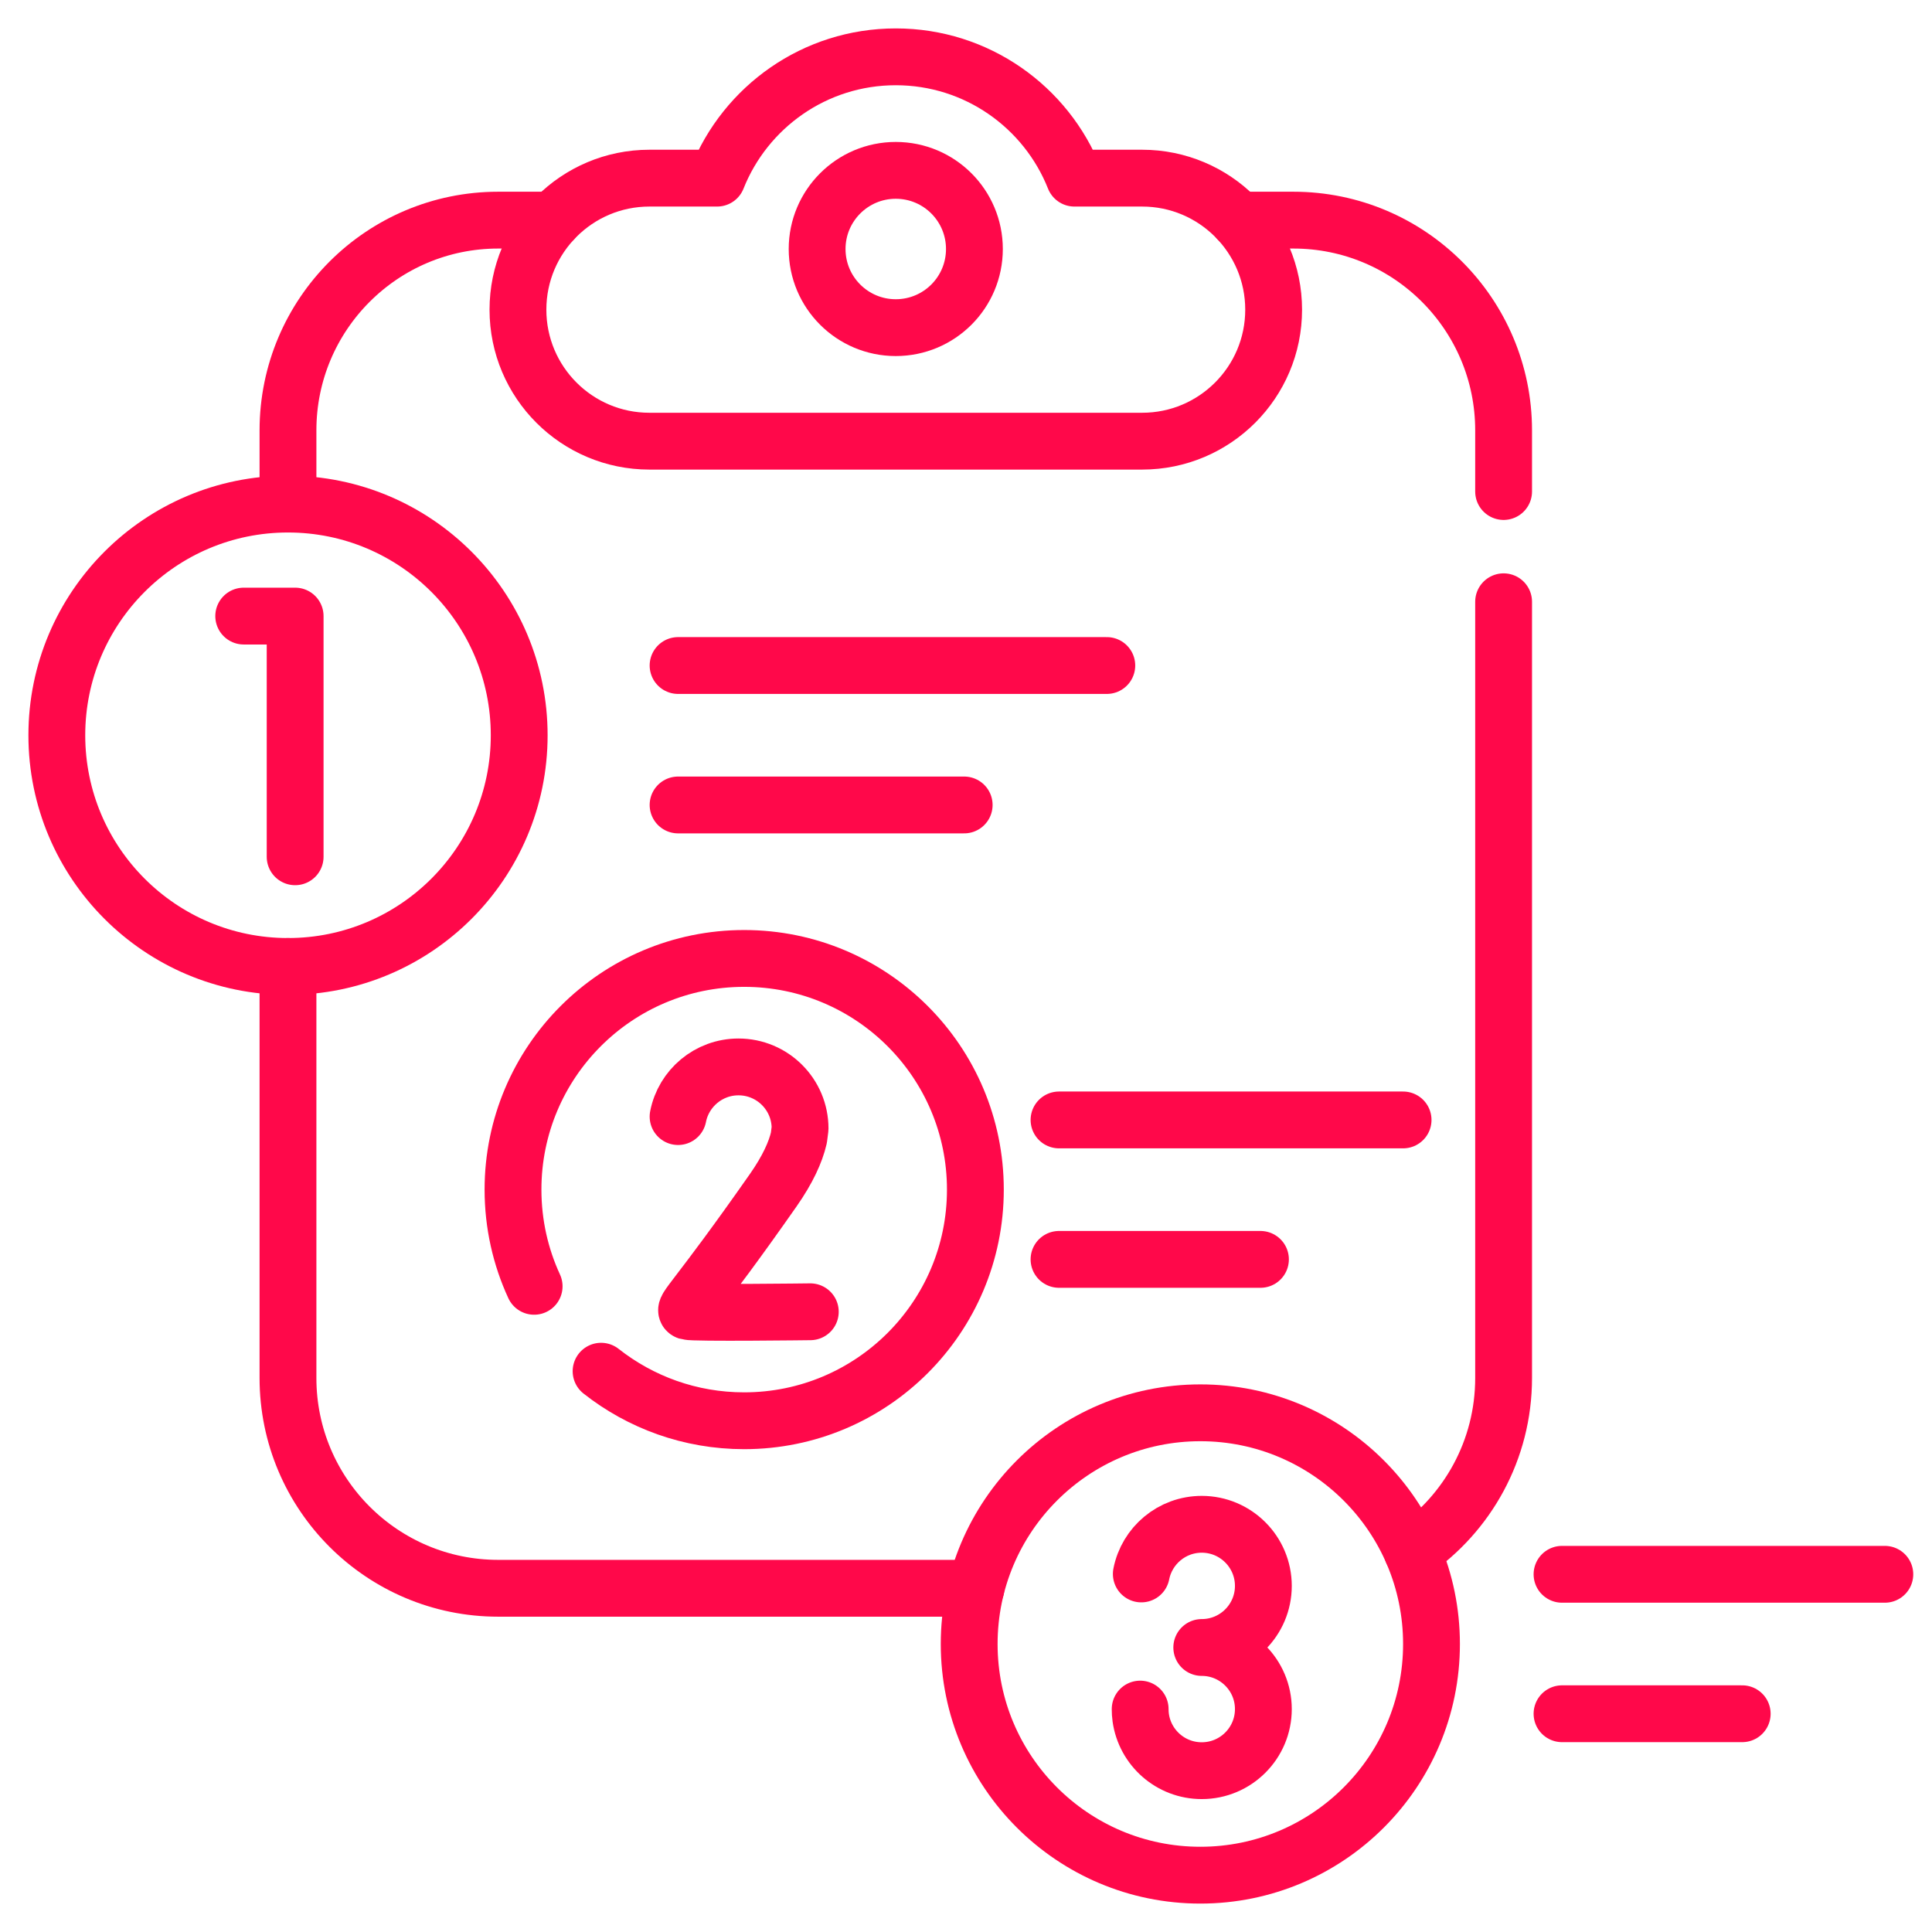 <svg width="34" height="34" viewBox="0 0 34 34" fill="none" xmlns="http://www.w3.org/2000/svg">
<path d="M5.068 17.008V24.251C5.068 26.294 6.725 27.951 8.768 27.951H17.175" stroke="#FF084A" stroke-miterlimit="10" stroke-linecap="round" stroke-linejoin="round"/>
<path d="M5.068 8.871V7.574C5.068 5.531 6.725 3.874 8.768 3.874H9.734" stroke="#FF084A" stroke-miterlimit="10" stroke-linecap="round" stroke-linejoin="round"/>
<path d="M26.461 10.59V24.251C26.461 25.518 25.824 26.636 24.853 27.303" stroke="#FF084A" stroke-miterlimit="10" stroke-linecap="round" stroke-linejoin="round"/>
<path d="M21.795 3.874H22.761C24.804 3.874 26.461 5.531 26.461 7.574V8.65" stroke="#FF084A" stroke-miterlimit="10" stroke-linecap="round" stroke-linejoin="round"/>
<path d="M18.908 3.135C18.412 1.885 17.192 1 15.764 1C14.337 1 13.117 1.885 12.62 3.135H11.429C10.151 3.135 9.115 4.172 9.115 5.45C9.115 6.728 10.151 7.764 11.429 7.764H20.099C21.378 7.764 22.414 6.728 22.414 5.45C22.414 4.172 21.378 3.135 20.099 3.135H18.908Z" stroke="#FF084A" stroke-miterlimit="10" stroke-linecap="round" stroke-linejoin="round"/>
<path d="M17.148 4.382C17.148 3.618 16.529 2.998 15.764 2.998C15 2.998 14.38 3.618 14.38 4.382C14.38 5.147 15 5.766 15.764 5.766C16.529 5.766 17.148 5.147 17.148 4.382Z" stroke="#FF084A" stroke-miterlimit="10" stroke-linecap="round" stroke-linejoin="round"/>
<path d="M4.289 10.842H5.194V15.078" stroke="#FF084A" stroke-miterlimit="10" stroke-linecap="round" stroke-linejoin="round"/>
<path d="M9.137 12.94C9.137 10.693 7.315 8.871 5.068 8.871C2.821 8.871 1 10.693 1 12.94C1 15.186 2.821 17.008 5.068 17.008C7.315 17.008 9.137 15.186 9.137 12.94Z" stroke="#FF084A" stroke-miterlimit="10" stroke-linecap="round" stroke-linejoin="round"/>
<path d="M14.26 23.085C14.26 23.085 12.199 23.111 12.101 23.079C12.003 23.046 12.258 22.874 13.609 20.944C13.861 20.583 14 20.279 14.059 20.024L14.08 19.86C14.08 19.261 13.595 18.776 12.996 18.776C12.47 18.776 12.03 19.152 11.933 19.65" stroke="#FF084A" stroke-miterlimit="10" stroke-linecap="round" stroke-linejoin="round"/>
<path d="M10.578 24.131C11.271 24.677 12.145 25.003 13.096 25.003C15.343 25.003 17.165 23.182 17.165 20.935C17.165 18.688 15.343 16.867 13.096 16.867C10.849 16.867 9.028 18.688 9.028 20.935C9.028 21.543 9.161 22.119 9.4 22.637" stroke="#FF084A" stroke-miterlimit="10" stroke-linecap="round" stroke-linejoin="round"/>
<path d="M20.085 27.699C20.183 27.201 20.622 26.825 21.149 26.825C21.747 26.825 22.233 27.311 22.233 27.909C22.233 28.508 21.747 28.993 21.149 28.993C21.747 28.993 22.233 29.479 22.233 30.077C22.233 30.676 21.747 31.161 21.149 31.161C20.601 31.161 20.149 30.756 20.075 30.228C20.068 30.179 20.065 30.129 20.065 30.077" stroke="#FF084A" stroke-miterlimit="10" stroke-linecap="round" stroke-linejoin="round"/>
<path d="M25.192 28.932C25.192 26.685 23.371 24.863 21.124 24.863C18.877 24.863 17.056 26.685 17.056 28.932C17.056 31.178 18.877 33 21.124 33C23.371 33 25.192 31.178 25.192 28.932Z" stroke="#FF084A" stroke-miterlimit="10" stroke-linecap="round" stroke-linejoin="round"/>
<path d="M11.933 11.712H19.478" stroke="#FF084A" stroke-miterlimit="10" stroke-linecap="round" stroke-linejoin="round"/>
<path d="M11.933 14.166H16.968" stroke="#FF084A" stroke-miterlimit="10" stroke-linecap="round" stroke-linejoin="round"/>
<path d="M18.637 19.709H24.692" stroke="#FF084A" stroke-miterlimit="10" stroke-linecap="round" stroke-linejoin="round"/>
<path d="M18.637 22.163H22.182" stroke="#FF084A" stroke-miterlimit="10" stroke-linecap="round" stroke-linejoin="round"/>
<path d="M27.489 27.705H33.17" stroke="#FF084A" stroke-miterlimit="10" stroke-linecap="round" stroke-linejoin="round"/>
<path d="M27.489 30.159H30.66" stroke="#FF084A" stroke-miterlimit="10" stroke-linecap="round" stroke-linejoin="round"/>
</svg>